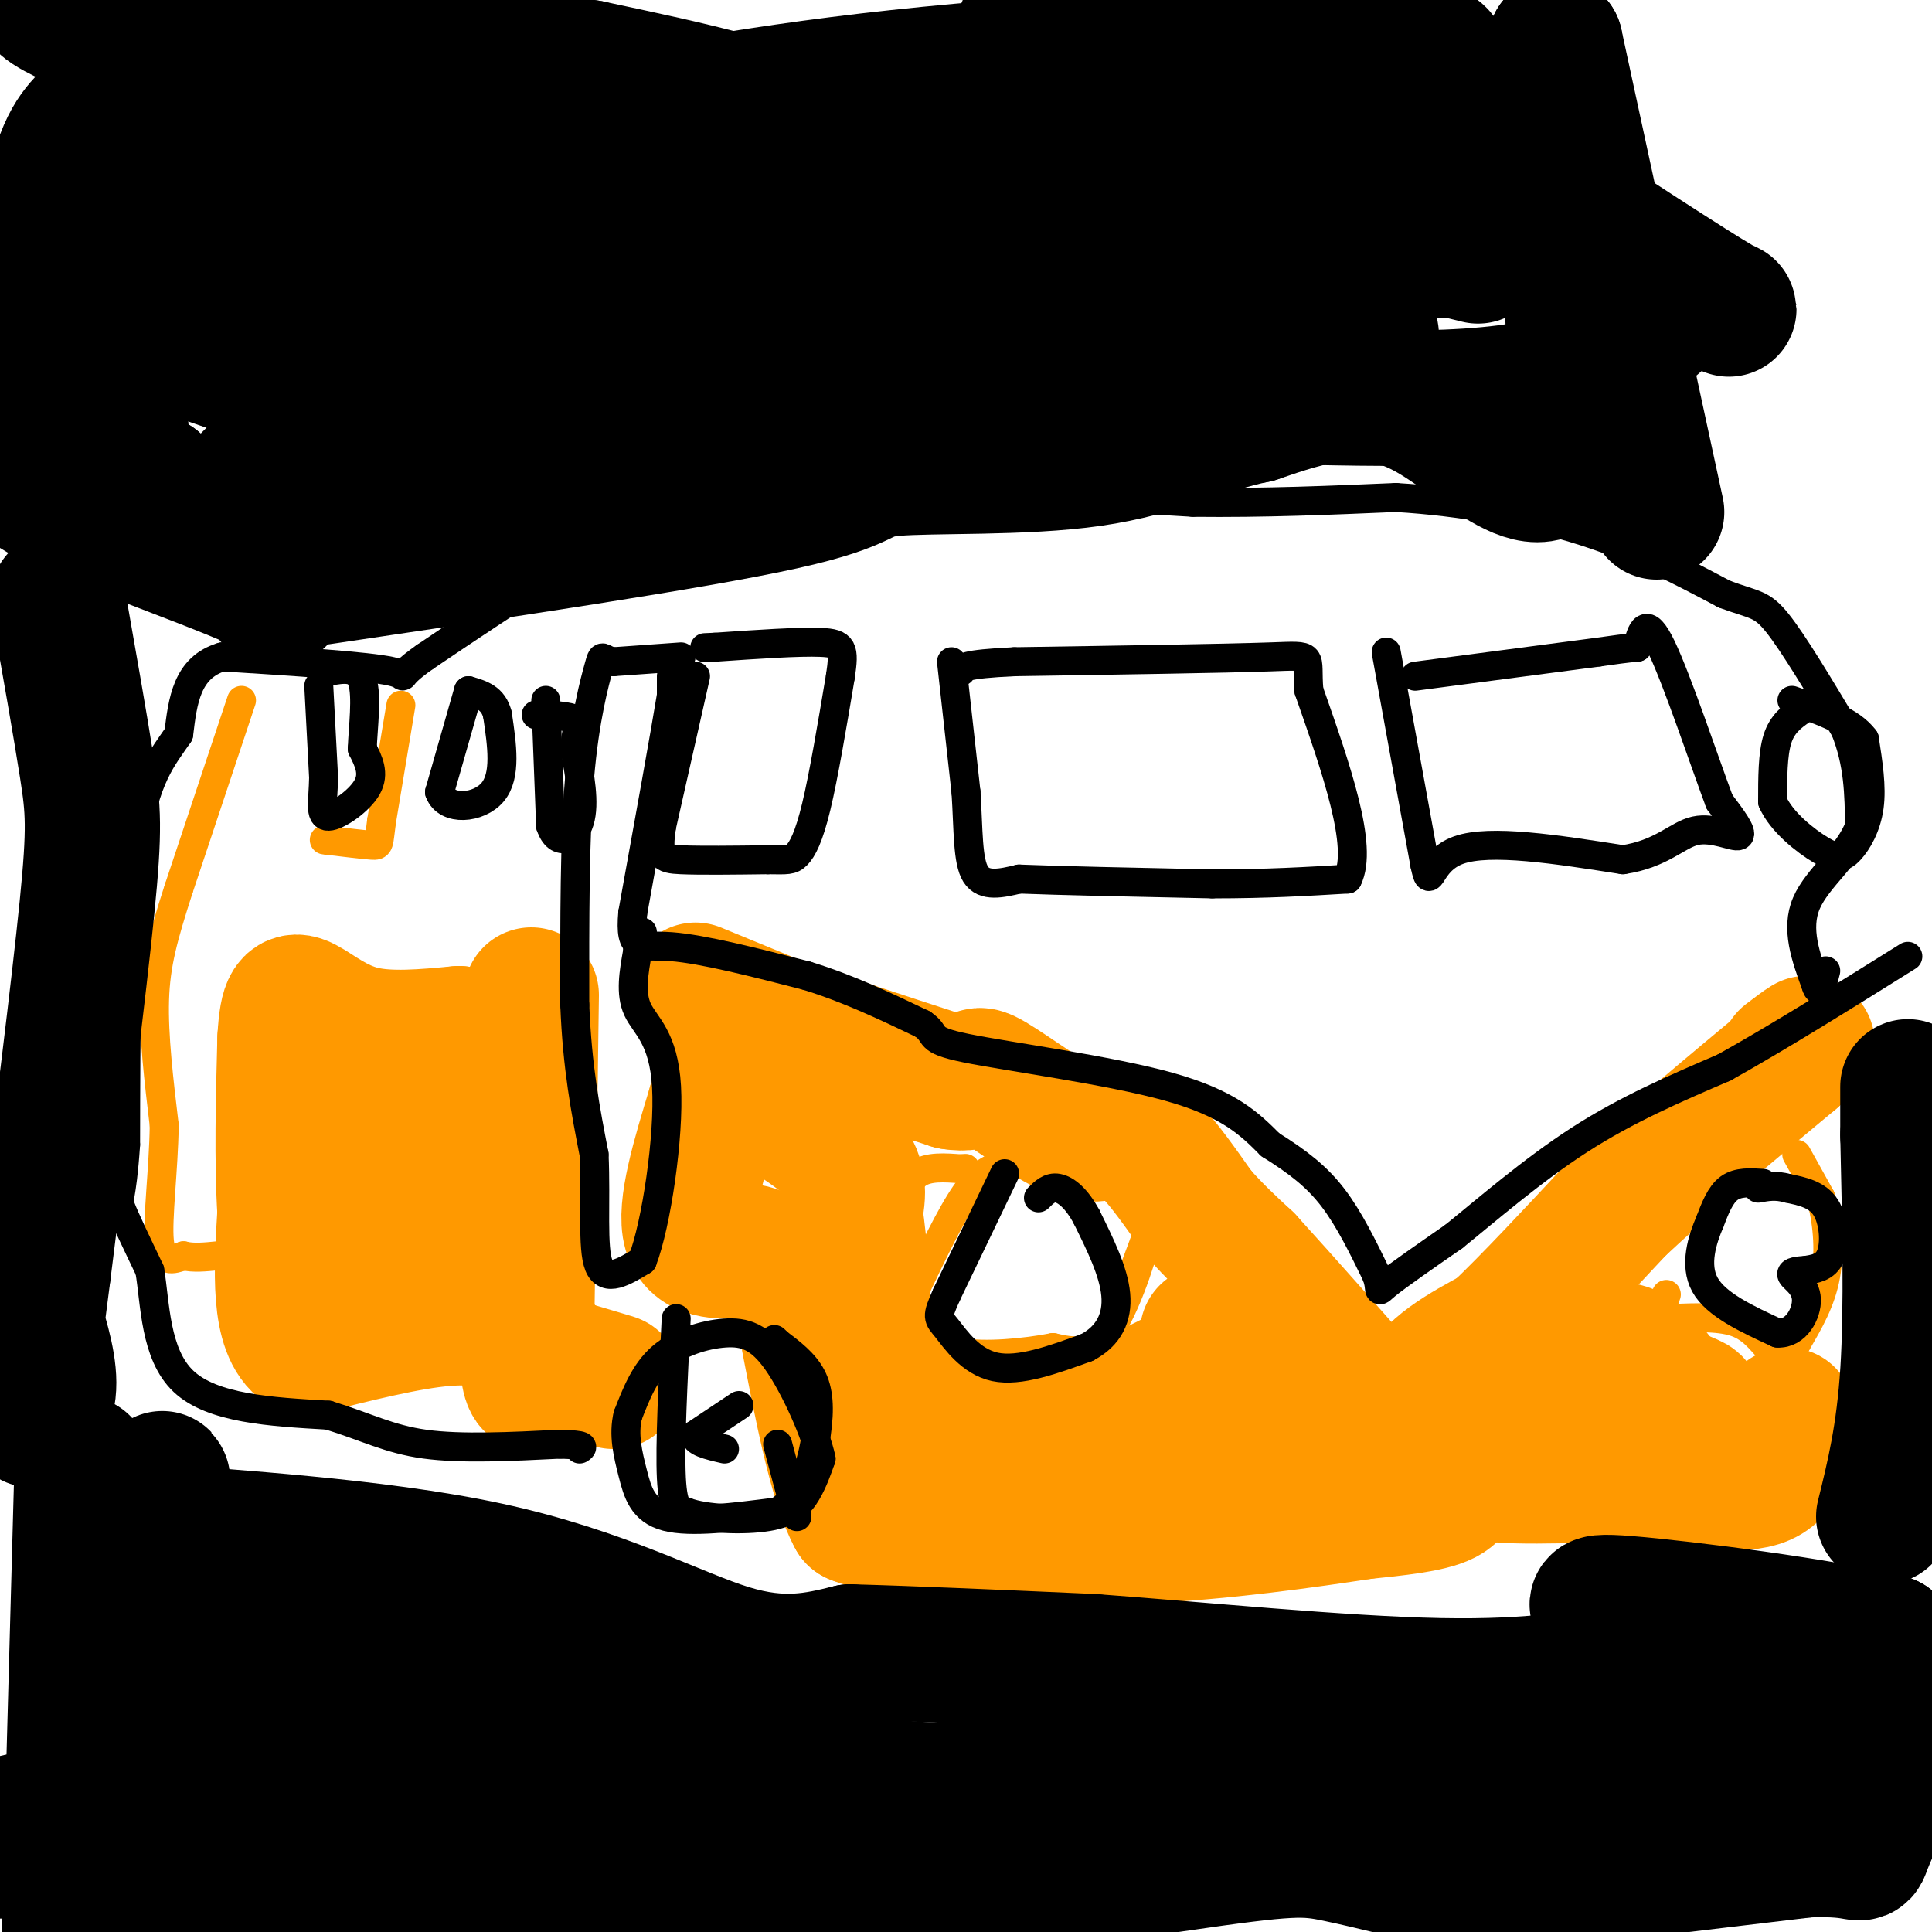 <svg viewBox='0 0 400 400' version='1.1' xmlns='http://www.w3.org/2000/svg' xmlns:xlink='http://www.w3.org/1999/xlink'><g fill='none' stroke='#ff9900' stroke-width='28' stroke-linecap='round' stroke-linejoin='round'><path d='M144,205c0.000,0.000 17.000,7.000 17,7'/><path d='M161,212c8.833,3.167 22.417,7.583 36,12'/><path d='M197,224c6.321,1.048 4.125,-2.333 7,-1c2.875,1.333 10.821,7.381 16,10c5.179,2.619 7.589,1.810 10,1'/><path d='M230,234c2.889,0.467 5.111,1.133 8,4c2.889,2.867 6.444,7.933 10,13'/><path d='M248,251c3.333,3.833 6.667,6.917 10,10'/><path d='M258,261c7.000,7.667 19.500,21.833 32,36'/><path d='M290,297c5.156,4.400 2.044,-2.600 4,-8c1.956,-5.400 8.978,-9.200 16,-13'/><path d='M310,276c6.833,-6.500 15.917,-16.250 25,-26'/><path d='M335,250c10.167,-9.500 23.083,-20.250 36,-31'/><path d='M371,219c5.833,-5.167 2.417,-2.583 -1,0'/><path d='M370,293c-0.250,5.500 -0.500,11.000 -5,13c-4.500,2.000 -13.250,0.500 -22,-1'/><path d='M343,305c-11.689,0.200 -29.911,1.200 -35,0c-5.089,-1.200 2.956,-4.600 11,-8'/><path d='M319,297c4.289,-5.378 9.511,-14.822 14,-17c4.489,-2.178 8.244,2.911 12,8'/><path d='M345,288c3.821,1.917 7.375,2.708 5,3c-2.375,0.292 -10.679,0.083 -19,2c-8.321,1.917 -16.661,5.958 -25,10'/><path d='M306,303c-4.689,2.978 -3.911,5.422 -7,7c-3.089,1.578 -10.044,2.289 -17,3'/><path d='M282,313c-10.822,1.667 -29.378,4.333 -46,5c-16.622,0.667 -31.311,-0.667 -46,-2'/><path d='M190,316c-9.833,-0.667 -11.417,-1.333 -13,-2'/><path d='M177,314c-3.833,-6.833 -6.917,-22.917 -10,-39'/><path d='M167,275c-3.111,-9.089 -5.889,-12.311 -8,-14c-2.111,-1.689 -3.556,-1.844 -5,-2'/><path d='M154,259c-3.444,-0.044 -9.556,0.844 -11,-4c-1.444,-4.844 1.778,-15.422 5,-26'/><path d='M148,229c1.262,-5.333 1.917,-5.667 7,-3c5.083,2.667 14.595,8.333 19,13c4.405,4.667 3.702,8.333 3,12'/><path d='M177,251c1.095,7.488 2.333,20.208 1,28c-1.333,7.792 -5.238,10.655 6,13c11.238,2.345 37.619,4.173 64,6'/><path d='M248,298c14.933,0.578 20.267,-0.978 18,-3c-2.267,-2.022 -12.133,-4.511 -22,-7'/><path d='M244,288c-4.405,-1.226 -4.417,-0.792 -2,-2c2.417,-1.208 7.262,-4.060 9,-6c1.738,-1.940 0.369,-2.970 -1,-4'/><path d='M110,206c0.000,0.000 -1.000,72.000 -1,72'/><path d='M109,278c0.369,12.631 1.792,8.208 6,7c4.208,-1.208 11.202,0.798 12,1c0.798,0.202 -4.601,-1.399 -10,-3'/><path d='M117,283c-2.976,-1.798 -5.417,-4.792 -9,-7c-3.583,-2.208 -8.310,-3.631 -16,-3c-7.690,0.631 -18.345,3.315 -29,6'/><path d='M63,279c-5.500,-3.667 -4.750,-15.833 -4,-28'/><path d='M59,251c-0.667,-10.667 -0.333,-23.333 0,-36'/><path d='M59,215c0.429,-7.512 1.500,-8.292 4,-7c2.500,1.292 6.429,4.655 12,6c5.571,1.345 12.786,0.673 20,0'/><path d='M95,214c6.306,1.279 12.072,4.477 9,6c-3.072,1.523 -14.981,1.372 -22,7c-7.019,5.628 -9.148,17.037 -10,24c-0.852,6.963 -0.426,9.482 0,12'/><path d='M72,263c2.207,2.938 7.726,4.282 12,2c4.274,-2.282 7.305,-8.191 8,-13c0.695,-4.809 -0.944,-8.517 -4,-10c-3.056,-1.483 -7.528,-0.742 -12,0'/><path d='M76,242c-2.156,1.445 -1.544,5.059 0,7c1.544,1.941 4.022,2.211 6,2c1.978,-0.211 3.456,-0.903 2,-4c-1.456,-3.097 -5.844,-8.599 -7,-11c-1.156,-2.401 0.922,-1.700 3,-1'/><path d='M80,235c-0.778,-0.022 -4.222,0.422 -5,1c-0.778,0.578 1.111,1.289 3,2'/></g>
<g fill='none' stroke='#ff9900' stroke-width='6' stroke-linecap='round' stroke-linejoin='round'><path d='M50,145c0.000,0.000 -13.000,39.000 -13,39'/><path d='M37,184c-3.222,10.022 -4.778,15.578 -5,23c-0.222,7.422 0.889,16.711 2,26'/><path d='M34,233c-0.133,9.244 -1.467,19.356 -1,24c0.467,4.644 2.733,3.822 5,3'/><path d='M38,260c2.000,0.500 4.500,0.250 7,0'/><path d='M83,146c0.000,0.000 -4.000,24.000 -4,24'/><path d='M79,170c-0.667,4.889 -0.333,5.111 -2,5c-1.667,-0.111 -5.333,-0.556 -9,-1'/><path d='M68,174c-1.500,-0.167 -0.750,-0.083 0,0'/><path d='M208,241c-2.417,0.750 -4.833,1.500 -8,6c-3.167,4.500 -7.083,12.750 -11,21'/><path d='M189,268c-2.036,5.524 -1.625,8.833 -2,11c-0.375,2.167 -1.536,3.190 4,4c5.536,0.810 17.768,1.405 30,2'/><path d='M221,285c5.556,1.289 4.444,3.511 6,-1c1.556,-4.511 5.778,-15.756 10,-27'/><path d='M237,257c0.533,-0.378 -3.133,12.178 -7,18c-3.867,5.822 -7.933,4.911 -12,4'/><path d='M218,279c-5.733,1.111 -14.067,1.889 -19,1c-4.933,-0.889 -6.467,-3.444 -8,-6'/><path d='M191,274c-2.214,-4.810 -3.750,-13.833 -4,-20c-0.250,-6.167 0.786,-9.476 3,-11c2.214,-1.524 5.607,-1.262 9,-1'/><path d='M199,242c1.500,-0.167 0.750,-0.083 0,0'/><path d='M372,239c0.000,0.000 5.000,9.000 5,9'/><path d='M377,248c1.267,4.333 1.933,10.667 1,16c-0.933,5.333 -3.467,9.667 -6,14'/><path d='M372,278c-1.810,2.964 -3.333,3.375 -5,2c-1.667,-1.375 -3.476,-4.536 -7,-6c-3.524,-1.464 -8.762,-1.232 -14,-1'/><path d='M346,273c-2.500,-1.000 -1.750,-3.000 -1,-5'/></g>
<g fill='none' stroke='#000000' stroke-width='6' stroke-linecap='round' stroke-linejoin='round'><path d='M197,137c0.000,0.000 3.000,27.000 3,27'/><path d='M200,164c0.511,7.933 0.289,14.267 2,17c1.711,2.733 5.356,1.867 9,1'/><path d='M211,182c8.167,0.333 24.083,0.667 40,1'/><path d='M251,183c11.333,0.000 19.667,-0.500 28,-1'/><path d='M279,182c3.333,-6.667 -2.333,-22.833 -8,-39'/><path d='M271,143c-0.667,-7.667 1.667,-7.333 -8,-7c-9.667,0.333 -31.333,0.667 -53,1'/><path d='M210,137c-10.667,0.500 -10.833,1.250 -11,2'/><path d='M287,135c0.000,0.000 8.000,44.000 8,44'/><path d='M295,179c1.289,6.089 0.511,-0.689 7,-3c6.489,-2.311 20.244,-0.156 34,2'/><path d='M336,178c8.071,-1.190 11.250,-5.167 15,-6c3.750,-0.833 8.071,1.476 9,1c0.929,-0.476 -1.536,-3.738 -4,-7'/><path d='M356,166c-3.067,-8.200 -8.733,-25.200 -12,-32c-3.267,-6.800 -4.133,-3.400 -5,0'/><path d='M339,134c-2.167,0.167 -5.083,0.583 -8,1'/><path d='M331,135c-7.667,1.000 -22.833,3.000 -38,5'/><path d='M170,102c3.000,1.500 6.000,3.000 11,3c5.000,0.000 12.000,-1.500 19,-3'/><path d='M200,102c11.000,-0.167 29.000,0.917 47,2'/><path d='M247,104c14.833,0.167 28.417,-0.417 42,-1'/><path d='M289,103c13.911,0.822 27.689,3.378 39,7c11.311,3.622 20.156,8.311 29,13'/><path d='M357,123c6.333,2.378 7.667,1.822 11,6c3.333,4.178 8.667,13.089 14,22'/><path d='M382,151c2.833,7.000 2.917,13.500 3,20'/><path d='M385,171c-2.067,5.911 -8.733,10.689 -11,16c-2.267,5.311 -0.133,11.156 2,17'/><path d='M376,204c0.667,2.333 1.333,-0.333 2,-3'/><path d='M373,147c-2.000,1.417 -4.000,2.833 -5,6c-1.000,3.167 -1.000,8.083 -1,13'/><path d='M367,166c1.813,4.177 6.847,8.120 10,10c3.153,1.880 4.426,1.699 6,0c1.574,-1.699 3.450,-4.914 4,-9c0.550,-4.086 -0.225,-9.043 -1,-14'/><path d='M386,153c-2.667,-3.667 -8.833,-5.833 -15,-8'/><path d='M208,243c0.000,0.000 -12.000,25.000 -12,25'/><path d='M196,268c-2.226,4.929 -1.792,4.750 0,7c1.792,2.250 4.940,6.929 10,8c5.060,1.071 12.030,-1.464 19,-4'/><path d='M225,279c4.556,-2.356 6.444,-6.244 6,-11c-0.444,-4.756 -3.222,-10.378 -6,-16'/><path d='M225,252c-2.089,-3.911 -4.311,-5.689 -6,-6c-1.689,-0.311 -2.844,0.844 -4,2'/><path d='M365,245c-2.583,-0.167 -5.167,-0.333 -7,1c-1.833,1.333 -2.917,4.167 -4,7'/><path d='M354,253c-1.511,3.533 -3.289,8.867 -1,13c2.289,4.133 8.644,7.067 15,10'/><path d='M368,276c3.893,0.250 6.125,-4.125 6,-7c-0.125,-2.875 -2.607,-4.250 -3,-5c-0.393,-0.750 1.304,-0.875 3,-1'/><path d='M374,263c1.560,-0.286 3.958,-0.500 5,-3c1.042,-2.500 0.726,-7.286 -1,-10c-1.726,-2.714 -4.863,-3.357 -8,-4'/><path d='M370,246c-2.333,-0.667 -4.167,-0.333 -6,0'/><path d='M139,140c0.000,0.000 0.000,4.000 0,4'/><path d='M139,144c-1.333,8.167 -4.667,26.583 -8,45'/><path d='M131,189c-0.711,8.289 1.511,6.511 8,7c6.489,0.489 17.244,3.244 28,6'/><path d='M167,202c8.667,2.667 16.333,6.333 24,10'/><path d='M191,212c3.500,2.345 0.250,3.208 9,5c8.750,1.792 29.500,4.512 42,8c12.500,3.488 16.750,7.744 21,12'/><path d='M263,237c5.756,3.600 9.644,6.600 13,11c3.356,4.400 6.178,10.200 9,16'/><path d='M285,264c1.222,3.378 -0.222,3.822 2,2c2.222,-1.822 8.111,-5.911 14,-10'/><path d='M301,256c6.622,-5.333 16.178,-13.667 26,-20c9.822,-6.333 19.911,-10.667 30,-15'/><path d='M357,221c11.333,-6.333 24.667,-14.667 38,-23'/><path d='M173,103c0.000,0.000 -36.000,4.000 -36,4'/><path d='M137,107c-14.167,5.500 -31.583,17.250 -49,29'/><path d='M88,136c-7.622,5.311 -2.178,4.089 -7,3c-4.822,-1.089 -19.911,-2.044 -35,-3'/><path d='M46,136c-7.333,2.167 -8.167,9.083 -9,16'/><path d='M37,152c-3.311,4.844 -7.089,8.956 -9,23c-1.911,14.044 -1.956,38.022 -2,62'/><path d='M26,237c-0.800,11.956 -1.800,10.844 -1,13c0.800,2.156 3.400,7.578 6,13'/><path d='M31,263c1.156,6.822 1.044,17.378 7,23c5.956,5.622 17.978,6.311 30,7'/><path d='M68,293c7.867,2.422 12.533,4.978 20,6c7.467,1.022 17.733,0.511 28,0'/><path d='M116,299c5.333,0.167 4.667,0.583 4,1'/><path d='M140,273c-0.667,13.167 -1.333,26.333 -1,33c0.333,6.667 1.667,6.833 3,7'/><path d='M142,313c3.869,1.524 12.042,1.833 17,1c4.958,-0.833 6.702,-2.810 8,-5c1.298,-2.190 2.149,-4.595 3,-7'/><path d='M170,302c-1.093,-5.207 -5.324,-14.726 -9,-20c-3.676,-5.274 -6.797,-6.305 -11,-6c-4.203,0.305 -9.486,1.944 -13,5c-3.514,3.056 -5.257,7.528 -7,12'/><path d='M130,293c-1.000,4.024 0.000,8.083 1,12c1.000,3.917 2.000,7.690 7,9c5.000,1.310 14.000,0.155 23,-1'/><path d='M161,313c5.345,-3.143 7.208,-10.500 8,-16c0.792,-5.500 0.512,-9.143 -1,-12c-1.512,-2.857 -4.256,-4.929 -7,-7'/><path d='M161,278c-1.167,-1.167 -0.583,-0.583 0,0'/><path d='M153,291c0.000,0.000 -9.000,6.000 -9,6'/><path d='M144,297c-0.500,1.500 2.750,2.250 6,3'/><path d='M161,299c0.000,0.000 4.000,15.000 4,15'/><path d='M66,142c0.000,0.000 1.000,19.000 1,19'/><path d='M67,161c-0.107,5.012 -0.875,8.042 1,8c1.875,-0.042 6.393,-3.155 8,-6c1.607,-2.845 0.304,-5.423 -1,-8'/><path d='M75,155c0.156,-4.267 1.044,-10.933 0,-14c-1.044,-3.067 -4.022,-2.533 -7,-2'/><path d='M144,140c0.000,0.000 -7.000,31.000 -7,31'/><path d='M137,171c-1.000,6.378 0.000,6.822 4,7c4.000,0.178 11.000,0.089 18,0'/><path d='M159,178c3.964,0.048 4.875,0.167 6,-1c1.125,-1.167 2.464,-3.619 4,-10c1.536,-6.381 3.268,-16.690 5,-27'/><path d='M174,140c0.867,-5.800 0.533,-6.800 -4,-7c-4.533,-0.200 -13.267,0.400 -22,1'/><path d='M148,134c-3.667,0.167 -1.833,0.083 0,0'/><path d='M97,143c0.000,0.000 -6.000,21.000 -6,21'/><path d='M91,164c1.467,3.978 8.133,3.422 11,0c2.867,-3.422 1.933,-9.711 1,-16'/><path d='M103,148c-0.833,-3.500 -3.417,-4.250 -6,-5'/><path d='M113,145c0.000,0.000 1.000,26.000 1,26'/><path d='M114,171c1.533,4.489 4.867,2.711 6,-1c1.133,-3.711 0.067,-9.356 -1,-15'/><path d='M119,155c0.200,-3.622 1.200,-5.178 0,-6c-1.200,-0.822 -4.600,-0.911 -8,-1'/><path d='M141,136c0.000,0.000 -14.000,1.000 -14,1'/><path d='M127,137c-2.619,-0.429 -2.167,-2.000 -3,1c-0.833,3.000 -2.952,10.571 -4,23c-1.048,12.429 -1.024,29.714 -1,47'/><path d='M119,208c0.500,13.000 2.250,22.000 4,31'/><path d='M123,239c0.444,9.978 -0.444,19.422 1,23c1.444,3.578 5.222,1.289 9,-1'/><path d='M133,261c2.881,-7.488 5.583,-25.708 5,-36c-0.583,-10.292 -4.452,-12.655 -6,-16c-1.548,-3.345 -0.774,-7.673 0,-12'/><path d='M132,197c0.167,-2.667 0.583,-3.333 1,-4'/></g>
<g fill='none' stroke='#000000' stroke-width='28' stroke-linecap='round' stroke-linejoin='round'><path d='M17,303c0.000,0.000 -3.000,110.000 -3,110'/><path d='M127,404c45.844,-7.222 91.689,-14.444 116,-18c24.311,-3.556 27.089,-3.444 34,-2c6.911,1.444 17.956,4.222 29,7'/><path d='M306,391c4.833,1.167 2.417,0.583 0,0'/><path d='M307,391c0.000,0.000 67.000,-8.000 67,-8'/><path d='M374,383c12.646,-0.507 10.761,2.225 12,-1c1.239,-3.225 5.603,-12.407 8,-19c2.397,-6.593 2.828,-10.598 2,-14c-0.828,-3.402 -2.914,-6.201 -5,-9'/><path d='M391,340c-12.879,-3.306 -42.576,-7.072 -54,-8c-11.424,-0.928 -4.576,0.981 -1,4c3.576,3.019 3.879,7.148 8,12c4.121,4.852 12.061,10.426 20,16'/><path d='M364,364c4.476,2.593 5.666,1.076 7,0c1.334,-1.076 2.811,-1.711 3,-5c0.189,-3.289 -0.911,-9.232 -5,-12c-4.089,-2.768 -11.168,-2.362 -18,1c-6.832,3.362 -13.416,9.681 -20,16'/><path d='M331,364c-3.148,3.949 -1.019,5.821 -21,7c-19.981,1.179 -62.072,1.663 -88,6c-25.928,4.337 -35.694,12.525 -43,16c-7.306,3.475 -12.153,2.238 -17,1'/><path d='M162,394c-18.911,-0.022 -57.689,-0.578 -83,1c-25.311,1.578 -37.156,5.289 -49,9'/><path d='M29,404c2.089,0.467 4.178,0.933 5,-18c0.822,-18.933 0.378,-57.267 0,-72c-0.378,-14.733 -0.689,-5.867 -1,3'/><path d='M33,317c12.548,1.262 44.417,2.917 68,8c23.583,5.083 38.881,13.595 50,17c11.119,3.405 18.060,1.702 25,0'/><path d='M176,342c12.500,0.333 31.250,1.167 50,2'/><path d='M226,344c21.867,1.600 51.533,4.600 72,5c20.467,0.400 31.733,-1.800 43,-4'/><path d='M341,345c-13.452,4.393 -68.583,17.375 -106,23c-37.417,5.625 -57.119,3.893 -68,4c-10.881,0.107 -12.940,2.054 -15,4'/><path d='M152,376c-7.482,2.584 -18.686,7.043 -26,9c-7.314,1.957 -10.738,1.411 -19,0c-8.262,-1.411 -21.360,-3.689 -32,-8c-10.640,-4.311 -18.820,-10.656 -27,-17'/><path d='M48,360c-5.035,-4.941 -4.124,-8.792 -1,-16c3.124,-7.208 8.461,-17.771 9,-21c0.539,-3.229 -3.722,0.877 9,7c12.722,6.123 42.425,14.264 58,18c15.575,3.736 17.021,3.067 21,2c3.979,-1.067 10.489,-2.534 17,-4'/><path d='M161,346c1.284,-1.282 -4.006,-2.489 -14,-2c-9.994,0.489 -24.692,2.672 -36,4c-11.308,1.328 -19.227,1.799 -38,9c-18.773,7.201 -48.400,21.131 -64,25c-15.600,3.869 -17.171,-2.323 -5,-5c12.171,-2.677 38.086,-1.838 64,-1'/><path d='M68,376c18.190,-0.762 31.664,-2.165 41,-1c9.336,1.165 14.533,4.900 18,7c3.467,2.100 5.203,2.565 7,-1c1.797,-3.565 3.656,-11.162 4,-17c0.344,-5.838 -0.828,-9.919 -2,-14'/><path d='M136,350c-2.360,-4.413 -7.258,-8.445 -12,-6c-4.742,2.445 -9.326,11.368 -15,16c-5.674,4.632 -12.438,4.974 -16,5c-3.562,0.026 -3.920,-0.262 -13,-4c-9.080,-3.738 -26.880,-10.925 -11,-10c15.880,0.925 65.440,9.963 115,19'/><path d='M184,370c28.289,2.429 41.510,-0.998 44,-6c2.490,-5.002 -5.753,-11.577 12,-13c17.753,-1.423 61.501,2.308 84,5c22.499,2.692 23.750,4.346 25,6'/><path d='M349,362c7.000,2.167 12.000,4.583 17,7'/><path d='M390,314c2.083,-8.417 4.167,-16.833 5,-30c0.833,-13.167 0.417,-31.083 0,-49'/><path d='M395,235c0.000,-9.833 0.000,-9.917 0,-10'/><path d='M343,106c0.000,0.000 -21.000,-97.000 -21,-97'/><path d='M322,9c-1.202,3.333 6.292,60.167 3,80c-3.292,19.833 -17.369,2.667 -30,-4c-12.631,-6.667 -23.815,-2.833 -35,1'/><path d='M260,86c-10.681,2.132 -19.884,6.963 -34,9c-14.116,2.037 -33.147,1.279 -41,2c-7.853,0.721 -4.530,2.920 -23,7c-18.470,4.080 -58.735,10.040 -99,16'/><path d='M63,120c-14.345,3.893 -0.708,5.625 -7,2c-6.292,-3.625 -32.512,-12.607 -44,-18c-11.488,-5.393 -8.244,-7.196 -5,-9'/><path d='M7,95c-0.460,-11.311 0.891,-35.089 3,-49c2.109,-13.911 4.978,-17.956 8,-21c3.022,-3.044 6.198,-5.089 7,8c0.802,13.089 -0.771,41.311 0,55c0.771,13.689 3.885,12.844 7,12'/><path d='M32,100c2.271,2.933 4.448,4.265 6,6c1.552,1.735 2.479,3.874 10,-3c7.521,-6.874 21.634,-22.760 26,-32c4.366,-9.240 -1.017,-11.834 -9,-20c-7.983,-8.166 -18.567,-21.905 -23,-29c-4.433,-7.095 -2.717,-7.548 -1,-8'/><path d='M41,14c3.373,11.556 12.304,44.447 18,57c5.696,12.553 8.156,4.767 8,4c-0.156,-0.767 -2.926,5.486 11,1c13.926,-4.486 44.550,-19.710 59,-26c14.450,-6.290 12.725,-3.645 11,-1'/><path d='M148,49c3.046,2.302 5.162,8.558 9,13c3.838,4.442 9.399,7.069 17,10c7.601,2.931 17.244,6.167 29,8c11.756,1.833 25.627,2.263 39,2c13.373,-0.263 26.250,-1.218 33,-3c6.750,-1.782 7.375,-4.391 8,-7'/><path d='M283,72c1.698,-2.551 1.944,-5.430 -7,-6c-8.944,-0.570 -27.076,1.169 -55,6c-27.924,4.831 -65.639,12.753 -87,17c-21.361,4.247 -26.367,4.820 -35,9c-8.633,4.180 -20.891,11.966 -34,14c-13.109,2.034 -27.068,-1.683 -22,-2c5.068,-0.317 29.162,2.767 57,0c27.838,-2.767 59.419,-11.383 91,-20'/><path d='M191,90c23.655,-5.084 37.291,-7.793 59,-8c21.709,-0.207 51.489,2.089 69,-2c17.511,-4.089 22.753,-14.562 29,-17c6.247,-2.438 13.499,3.161 8,0c-5.499,-3.161 -23.750,-15.080 -42,-27'/><path d='M314,36c-9.974,-8.579 -13.911,-16.526 -15,-21c-1.089,-4.474 0.668,-5.474 -19,-5c-19.668,0.474 -60.762,2.421 -94,6c-33.238,3.579 -58.619,8.789 -84,14'/><path d='M102,30c-1.191,4.781 37.833,9.732 68,12c30.167,2.268 51.479,1.852 62,0c10.521,-1.852 10.253,-5.140 6,-7c-4.253,-1.860 -12.490,-2.292 -21,-2c-8.510,0.292 -17.291,1.309 -29,4c-11.709,2.691 -26.345,7.054 -44,14c-17.655,6.946 -38.327,16.473 -59,26'/><path d='M85,77c-13.121,7.062 -16.422,11.717 -18,15c-1.578,3.283 -1.431,5.195 6,1c7.431,-4.195 22.146,-14.495 34,-20c11.854,-5.505 20.845,-6.213 31,-6c10.155,0.213 21.473,1.347 27,1c5.527,-0.347 5.264,-2.173 5,-4'/><path d='M170,64c-1.385,-1.745 -7.346,-4.109 -16,-7c-8.654,-2.891 -20.000,-6.311 -51,-11c-31.000,-4.689 -81.654,-10.647 -93,-6c-11.346,4.647 16.615,19.899 28,27c11.385,7.101 6.192,6.050 1,5'/><path d='M39,72c2.343,1.558 7.700,2.954 10,4c2.300,1.046 1.542,1.743 2,-3c0.458,-4.743 2.131,-14.927 -1,-31c-3.131,-16.073 -11.065,-38.037 -19,-60'/><path d='M42,0c7.257,5.659 14.514,11.317 30,18c15.486,6.683 39.203,14.389 53,19c13.797,4.611 17.676,6.126 26,4c8.324,-2.126 21.093,-7.893 17,-13c-4.093,-5.107 -25.046,-9.553 -46,-14'/><path d='M122,14c-8.440,-1.547 -6.541,1.585 -11,0c-4.459,-1.585 -15.278,-7.888 -24,-9c-8.722,-1.112 -15.349,2.968 -25,4c-9.651,1.032 -22.325,-0.984 -35,-3'/><path d='M27,6c-7.308,-0.502 -8.077,-0.257 -12,-2c-3.923,-1.743 -10.999,-5.475 -2,-5c8.999,0.475 34.072,5.158 54,9c19.928,3.842 34.711,6.842 53,15c18.289,8.158 40.082,21.474 73,27c32.918,5.526 76.959,3.263 121,1'/><path d='M314,51c-1.214,-7.548 -64.750,-26.917 -89,-37c-24.250,-10.083 -9.214,-10.881 2,-7c11.214,3.881 18.607,12.440 26,21'/><path d='M253,28c5.956,5.889 7.844,10.111 16,14c8.156,3.889 22.578,7.444 37,11'/><path d='M12,124c2.333,13.222 4.667,26.444 6,35c1.333,8.556 1.667,12.444 0,29c-1.667,16.556 -5.333,45.778 -9,75'/><path d='M9,263c-2.345,18.500 -3.708,27.250 -3,30c0.708,2.750 3.488,-0.500 4,-5c0.512,-4.500 -1.244,-10.250 -3,-16'/></g>
</svg>